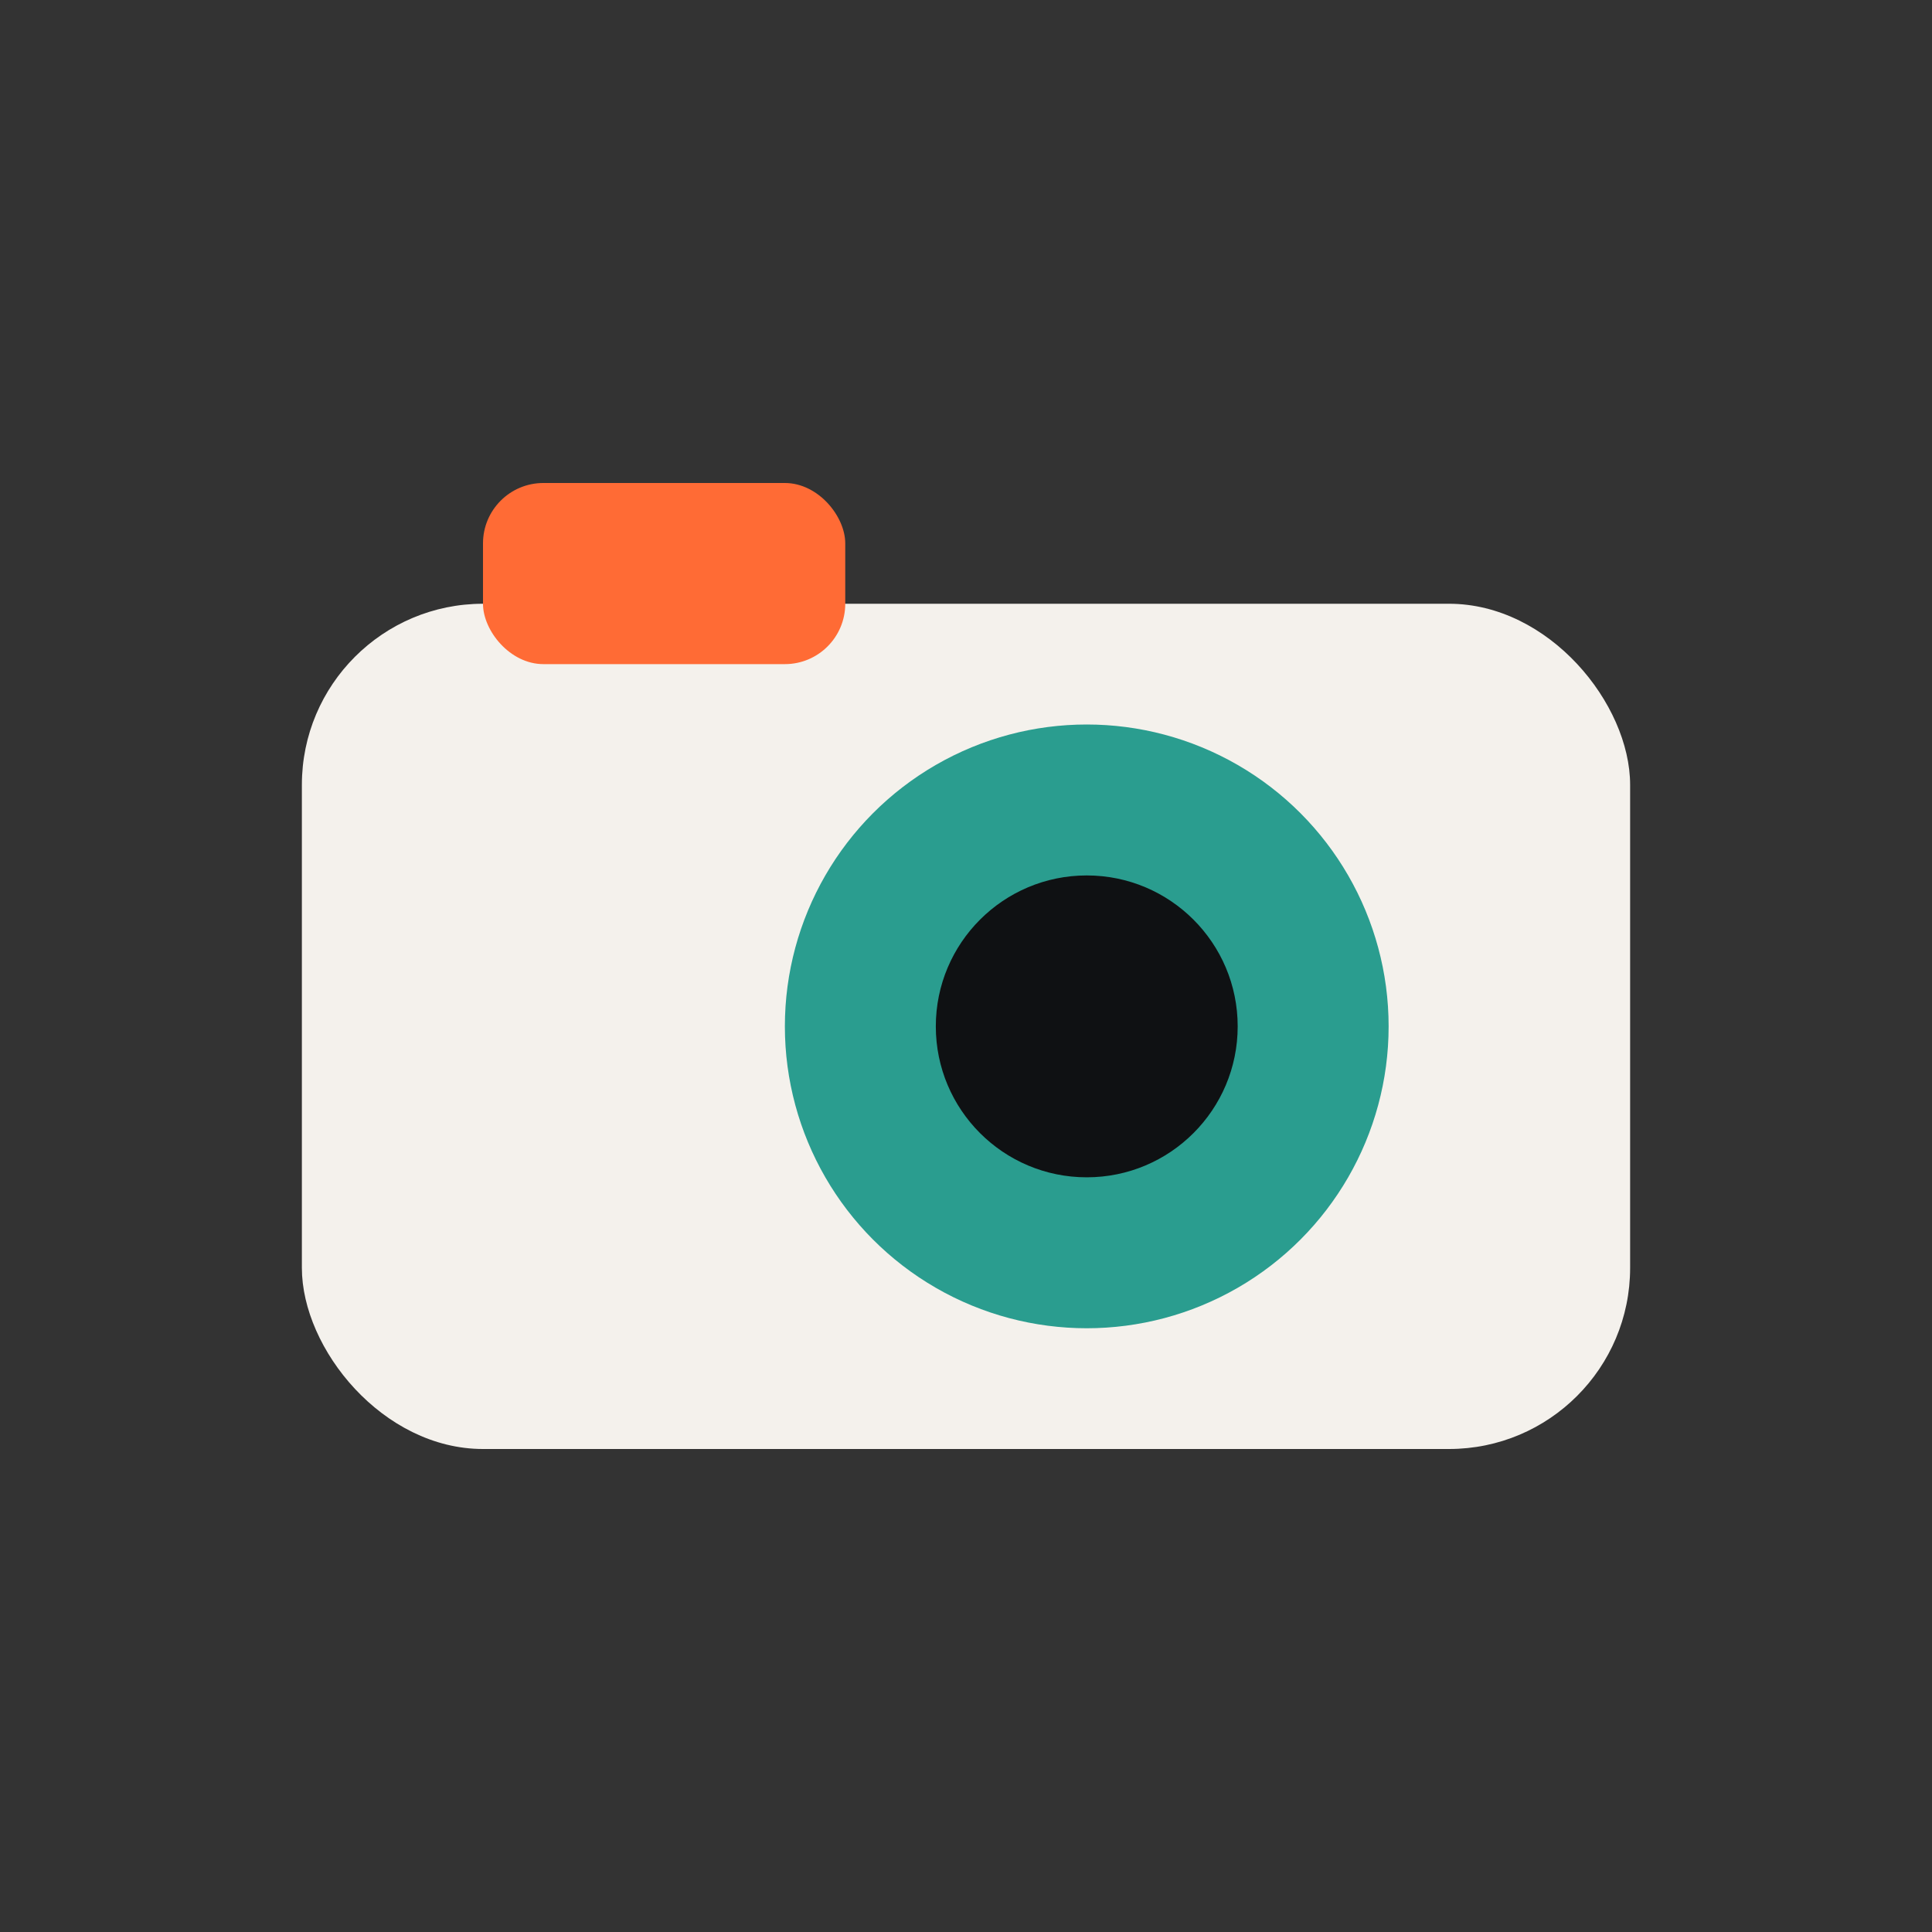 <svg xmlns="http://www.w3.org/2000/svg" viewBox="0 0 64 64" role="img" aria-label="Camera icon">
  <rect x="0" y="0" width="64" height="64" fill="#333333" stroke="none"/>
  <rect width="64" height="64" rx="14" fill="none"/>
  <rect x="10" y="20" width="44" height="28" rx="6" fill="#f4f1ec"/>
  <rect x="16" y="16" width="12" height="6" rx="2" fill="#ff6b35"/>
  <circle cx="36" cy="34" r="10" fill="#2a9d8f"/>
  <circle cx="36" cy="34" r="5" fill="#0f1113"/>
</svg>
